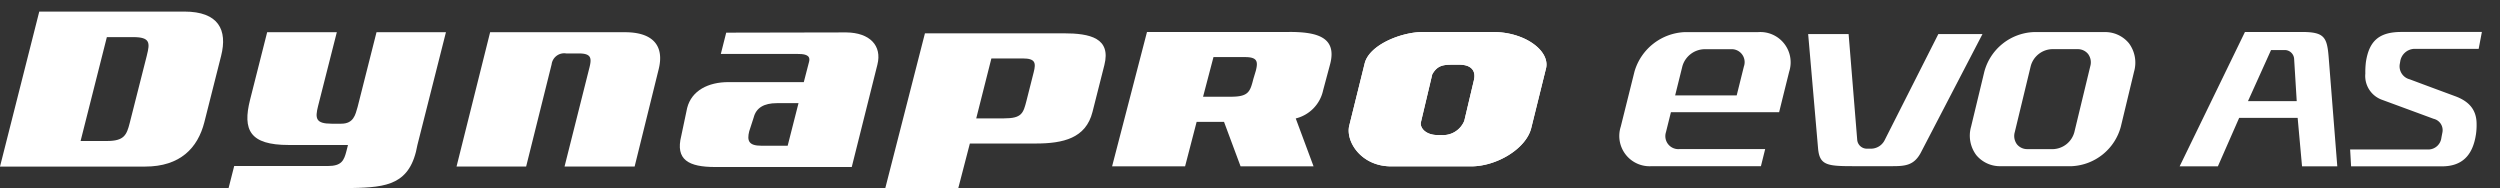 <svg xmlns="http://www.w3.org/2000/svg" xmlns:xlink="http://www.w3.org/1999/xlink" width="372" height="28" viewBox="0 0 372 28">
  <rect x="0" y="0" width="372" height="28" fill="#333333" stroke="none"/>
  <defs>
    <clipPath id="clip-path">
      <rect id="사각형_13299" data-name="사각형 13299" width="372" height="28" transform="translate(320.442 855.18)" fill="none" stroke="#707070" stroke-width="1"/>
    </clipPath>
    <clipPath id="clip-path-2">
      <rect id="사각형_19174" data-name="사각형 19174" width="369.303" height="26.277" fill="none"/>
    </clipPath>
  </defs>
  <g id="bi_DynaproHPX" transform="translate(-320.442 -855.18)" clip-path="url(#clip-path)">
    <g id="DynaproHPX" transform="translate(320.442 856.153)">
      <g id="그룹_23085" data-name="그룹 23085" transform="translate(0 0.75)">
        <g id="그룹_22928" data-name="그룹 22928" clip-path="url(#clip-path-2)">
          <path id="패스_59129" data-name="패스 59129" d="M305.762,4.3H295.344c-3.25,0-8.005,1.907-8.7,4.668l-2.318,9.356c-.485,2.383,1.865,5.97,6.259,5.97h11.886c3.822,0,8.179-2.62,8.954-5.685l2.227-9c.493-2.59-3.246-5.305-7.888-5.305M302.9,11.458l-1.433,6.055a3.416,3.416,0,0,1-3.427,2.124H297.5c-1.767,0-2.671-1.071-2.487-1.918L296.7,10.6c.81-1.436,1.786-1.436,3.305-1.436h.693c1.973,0,2.5,1.066,2.2,2.294" transform="translate(-83.579 -1.263)" fill="#fff"/>
          <path id="패스_59130" data-name="패스 59130" d="M305.762,4.3H295.344c-3.25,0-8.005,1.907-8.7,4.668l-2.318,9.356c-.485,2.383,1.865,5.97,6.259,5.97h11.886c3.822,0,8.179-2.62,8.954-5.685l2.227-9c.493-2.59-3.246-5.305-7.888-5.305M302.9,11.458l-1.433,6.055a3.416,3.416,0,0,1-3.427,2.124H297.5c-1.767,0-2.671-1.071-2.487-1.918L296.7,10.6c.81-1.436,1.786-1.436,3.305-1.436h.693c1.973,0,2.5,1.066,2.2,2.294" transform="translate(-83.579 -1.263)" fill="#fff"/>
          <path id="패스_59131" data-name="패스 59131" d="M111.033,4.353h-9.811l-5,19.989h10.357l3.791-15.2a1.889,1.889,0,0,1,2.182-1.632h1.885c1.846,0,1.911.711,1.568,2.08l-3.71,14.748h10.429L126.292,9.9c.872-3.436-.732-5.548-5.005-5.548Z" transform="translate(-28.291 -1.28)" fill="#fff"/>
          <path id="패스_59132" data-name="패스 59132" d="M161.734,11.788H150.493c-2.919,0-5.449,1.222-6.116,3.846L143.5,19.79c-.9,3.573,1.09,4.63,5.075,4.63H168.87l3.814-15.227c.726-2.861-1.17-4.762-4.613-4.8l-17.882.035-.8,3.163h11.248c1.068,0,2.161.067,1.884,1.157Zm-2.4,9.465h-3.922c-1.846,0-2.158-.713-1.8-2.147l.663-2.044c.368-1.462,1.55-2.142,3.439-2.142h3.233Z" transform="translate(-42.129 -1.292)" fill="#fff"/>
          <path id="패스_59133" data-name="패스 59133" d="M213.119,4.577H192.495L186.6,27.594h10.861l1.718-6.617h9.786c4.107,0,7.469-.78,8.46-4.692l1.767-6.979c1.018-4.014-2.086-4.728-6.075-4.728m-4.437,5.785-1.067,4.219c-.485,1.907-.713,2.653-3.346,2.653h-4.139l2.254-8.916h4.681c1.85,0,1.976.648,1.618,2.044" transform="translate(-54.864 -1.345)" fill="#fff"/>
          <path id="패스_59134" data-name="패스 59134" d="M65.943,21.13l-.215.852c-.378,1.494-.745,2.277-2.8,2.277H49.012l-.838,3.294H65.6c5.33-.1,9.122-.13,10.458-5.41l.218-1.017L80.521,4.348H70.19L67.375,15.477c-.335,1.162-.591,2.486-2.438,2.486H63.5c-2.379,0-2.464-.809-2.008-2.62L64.282,4.351H53.918L51.376,14.393c-1.147,4.526-.025,6.736,5.732,6.736Z" transform="translate(-14.164 -1.279)" fill="#fff"/>
          <path id="패스_59135" data-name="패스 59135" d="M27.433,0H5.843L0,23.063H21.593c5.219,0,7.839-2.769,8.814-6.6L32.9,6.6C33.882,2.73,32.526,0,27.433,0M21.859,6.5,19.308,16.557c-.463,1.834-.85,2.7-3.4,2.7H11.991L15.9,3.8h3.922c2.546,0,2.5.867,2.033,2.7" fill="#fff"/>
          <path id="패스_59136" data-name="패스 59136" d="M260.783,4.3H239.591L234.4,24.288h10.861l1.718-6.617h4.074l2.462,6.617h10.86l-2.65-7.124a5.494,5.494,0,0,0,4.074-4.187l1.06-3.955c1.018-4.014-2.086-4.728-6.075-4.728m-11.3,3.741h4.681c1.85,0,1.976.648,1.618,2.044l-.362,1.2c-.484,1.907-.713,2.653-3.346,2.653h-4.139Z" transform="translate(-68.919 -1.263)" fill="#fff"/>
          <path id="패스_59137" data-name="패스 59137" d="M477.59,4.3h-8.464l-9.717,19.989H465.1l3.168-7.214h8.7l.653,7.214h5.246l-1.288-16.3c-.242-2.943-.669-3.692-4-3.692m-8,10.29,3.431-7.6h2.045a1.4,1.4,0,0,1,1.387,1.282l.388,6.323Z" transform="translate(-135.078 -1.263)" fill="#fff"/>
          <path id="패스_59138" data-name="패스 59138" d="M502.793,8.709a2.2,2.2,0,0,1,2.062-1.9h9.615l.478-2.514H502.974c-3.281,0-4.814,1.3-5.288,4.508a12.339,12.339,0,0,0-.08,1.68,3.761,3.761,0,0,0,2.5,3.911s5.16,1.9,7.667,2.826a1.734,1.734,0,0,1,1.288,2.091l-.143.75a1.967,1.967,0,0,1-1.874,1.722h-11.7l.143,2.508h13.523c2.939,0,4.594-1.574,5.064-4.815a9.3,9.3,0,0,0,.087-1.487c0-2.026-1.025-3.346-3.218-4.146,0,0-4.341-1.6-6.728-2.5a2,2,0,0,1-1.468-2.366Z" transform="translate(-145.644 -1.262)" fill="#fff"/>
          <path id="패스_59139" data-name="패스 59139" d="M392.457,20.595a2.292,2.292,0,0,1-2.045,1.2h-.539a1.442,1.442,0,0,1-1.462-1.28L387.128,4.742H381.11l1.474,17.018c.224,2.514,1.369,2.638,5.3,2.638h5.743c1.952,0,3.207-.133,4.206-1.935l9.214-17.719h-6.568Z" transform="translate(-112.055 -1.394)" fill="#fff"/>
          <path id="빼기_1" data-name="빼기 1" d="M15.154,19.951H4.628A4.566,4.566,0,0,1,.935,18.29a4.835,4.835,0,0,1-.764-4.215l1.976-8.2A7.952,7.952,0,0,1,9.436,0H19.961a4.567,4.567,0,0,1,3.7,1.663,4.833,4.833,0,0,1,.765,4.213l-1.972,8.2a7.952,7.952,0,0,1-7.3,5.876ZM12.17,2.539A3.407,3.407,0,0,0,9.049,5.053L6.672,14.892A2.073,2.073,0,0,0,7,16.7a1.958,1.958,0,0,0,1.584.712h3.831A3.407,3.407,0,0,0,15.536,14.9l2.377-9.838a2.069,2.069,0,0,0-.328-1.8A1.956,1.956,0,0,0,16,2.539Z" transform="translate(293.125 3.053)" fill="#fff" stroke="rgba(0,0,0,0)" stroke-miterlimit="10" stroke-width="1"/>
          <path id="패스_59142" data-name="패스 59142" d="M361.985,4.325H351.107a8.148,8.148,0,0,0-7.535,5.875l-2.045,8.2a4.508,4.508,0,0,0,4.609,5.875h16.251l.63-2.541H350.23a1.933,1.933,0,0,1-1.976-2.514l.74-2.973h16.1l.618-2.505.882-3.541a4.508,4.508,0,0,0-4.61-5.875m-2.118,5.058-1.084,4.358h-9.159l1.083-4.358a3.5,3.5,0,0,1,3.232-2.514H357.9a1.929,1.929,0,0,1,1.971,2.514" transform="translate(-100.361 -1.271)" fill="#fff"/>
        </g>
      </g>
    </g>
  </g>
</svg>

